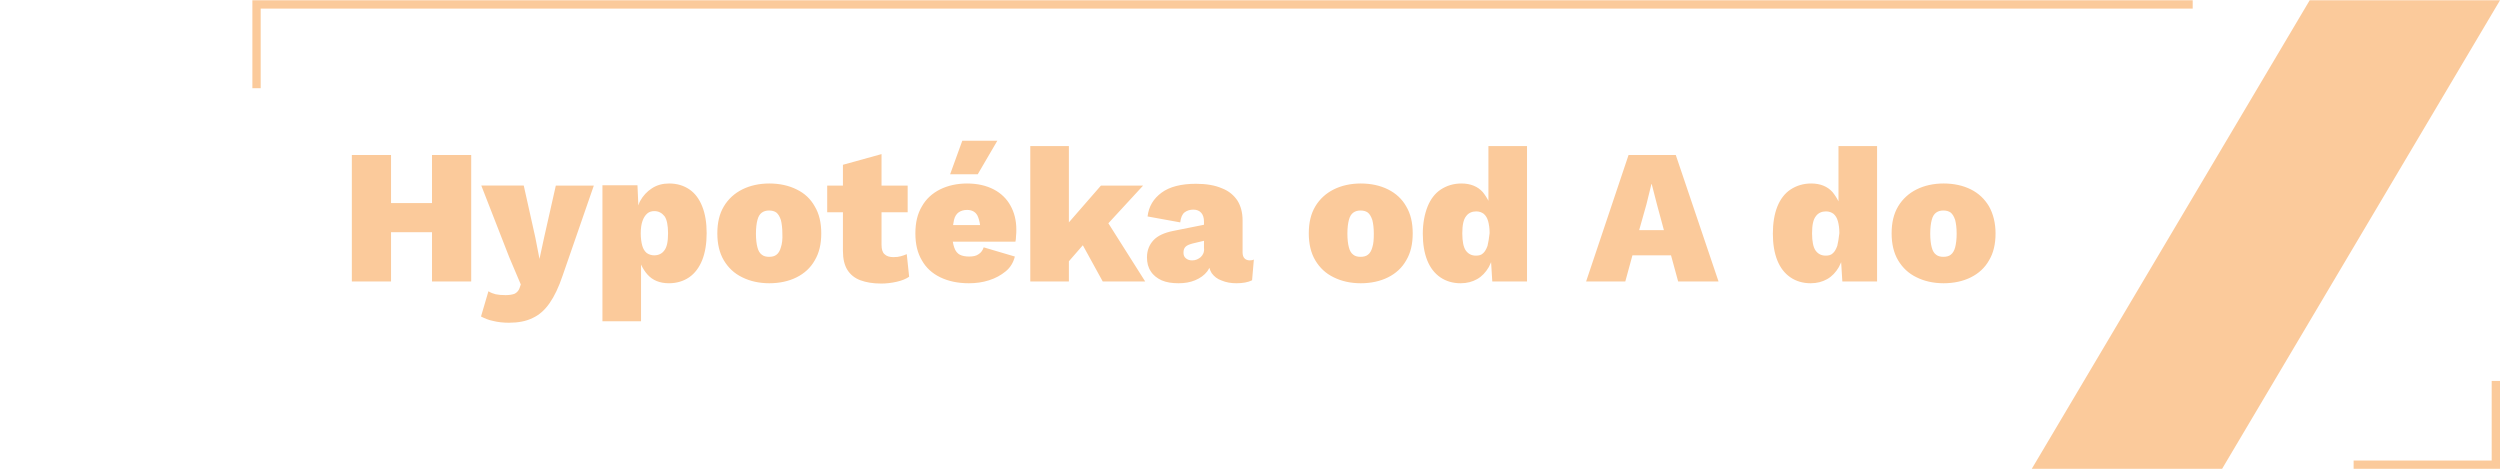 <svg xmlns="http://www.w3.org/2000/svg" viewBox="0 0 842 158"><path d="M777.9.1l-93.6 157.8h64.1L842 .1zm61.3 155h-46.5v2.8H842v-29.6h-2.8zM87.8 2.9h650.7V.1H85v29.6h2.8zm57.7 65.5h-13.8V52.2h-13.2v42.6h13.2V78.2h13.8v16.6h13.2V52.2h-13.2zm37.8 11.4l-1.6 7.4-1.4-7.2-3.9-17.5h-14.3l9.4 24.1 3.9 9.2-.4 1.2c-.3.9-.9 1.5-1.6 1.9-.7.3-1.8.5-3.1.5-1.4 0-2.5-.1-3.4-.3-.8-.2-1.6-.5-2.4-1l-2.5 8.5c1.2.6 2.5 1.2 4.1 1.5 1.6.4 3.4.6 5.3.6 3.1 0 5.8-.5 8-1.6 2.2-1 4.1-2.7 5.7-5 1.6-2.3 3.1-5.4 4.4-9.3L200 62.5h-12.8l-3.9 17.3zm48.9-16c-1.9-1.3-4.2-2-6.8-2-2.2 0-4.1.5-5.8 1.6-1.7 1.1-3 2.5-4 4.3-.3.5-.4 1-.6 1.5l-.3-6.8h-11.8v45.8h13V89.1c.6 1.3 1.3 2.4 2.2 3.4 1.7 1.9 4.1 2.9 7.2 2.9 2.6 0 4.9-.7 6.8-2 1.9-1.3 3.4-3.3 4.4-5.8 1-2.5 1.5-5.6 1.5-9.1s-.5-6.5-1.5-9-2.4-4.4-4.3-5.7zm-8.5 20.6c-.8 1.1-2 1.6-3.4 1.6-.9 0-1.8-.3-2.5-.8-.7-.6-1.2-1.4-1.5-2.5-.3-1.1-.5-2.5-.5-4.1 0-1.7.2-3.1.6-4.2.4-1.1.9-1.9 1.6-2.5.7-.6 1.5-.8 2.4-.8 1.4 0 2.5.6 3.4 1.7.8 1.1 1.2 3.1 1.2 5.8 0 2.8-.4 4.7-1.3 5.8zm44.6-20.6c-2.6-1.3-5.7-2-9.2-2-3.4 0-6.5.7-9.1 2-2.6 1.3-4.7 3.2-6.2 5.7s-2.2 5.5-2.2 9.1c0 3.5.7 6.6 2.2 9.1 1.5 2.5 3.5 4.4 6.2 5.7 2.6 1.3 5.7 2 9.1 2 3.5 0 6.6-.7 9.2-2 2.6-1.3 4.7-3.2 6.1-5.7 1.5-2.5 2.2-5.5 2.2-9.1 0-3.6-.7-6.6-2.2-9.1-1.4-2.5-3.4-4.4-6.1-5.7zM263 83.3c-.3 1.1-.8 2-1.5 2.5-.6.5-1.5.7-2.5.7-.9 0-1.8-.2-2.4-.7-.7-.5-1.2-1.3-1.5-2.5-.3-1.1-.5-2.7-.5-4.6 0-1.9.2-3.5.5-4.6.3-1.2.8-2 1.5-2.5s1.5-.7 2.4-.7c1 0 1.8.2 2.5.7.6.5 1.1 1.3 1.5 2.5.3 1.2.5 2.7.5 4.6.1 1.9-.1 3.4-.5 4.6zm40.4 3c-.7.2-1.5.3-2.5.3-1.3 0-2.3-.3-3-1-.7-.6-1-1.7-1-3.2V71.5h8.8v-9h-8.8V51.9l-13 3.6v7h-5.3v9h5.3v13c0 2.7.5 4.8 1.5 6.4 1 1.6 2.5 2.8 4.4 3.5 1.9.7 4.2 1.1 7 1.1 1.7 0 3.4-.2 5.2-.6 1.8-.4 3.2-1 4.2-1.7l-.8-7.6c-.7.3-1.3.5-2 .7zm32.5-38.9h-11.8L320 58.7h9.3zm-1.2 16.4c-2.5-1.3-5.5-2-9-2-3.4 0-6.5.7-9.1 2-2.6 1.3-4.7 3.2-6.1 5.7-1.5 2.5-2.2 5.5-2.2 9.1 0 3.6.7 6.6 2.2 9.1 1.4 2.5 3.5 4.4 6.2 5.7 2.7 1.3 5.9 2 9.6 2 2.4 0 4.6-.3 6.8-1s4-1.7 5.6-3c1.6-1.3 2.6-3 3.1-5l-10.5-3.1c-.3 1-.9 1.8-1.7 2.3-.8.6-1.9.8-3.2.8-1.2 0-2.3-.2-3.1-.6-.8-.4-1.5-1.2-1.9-2.4-.2-.6-.4-1.3-.5-2H342c.1-.5.2-1.1.2-1.9.1-.7.1-1.5.1-2.2 0-3.1-.7-5.8-2-8.1-1.2-2.2-3.1-4.1-5.6-5.4zm-11.8 7.7c.7-.5 1.7-.8 2.8-.8 1.6 0 2.8.6 3.5 1.9.4.8.7 1.9.9 3.2H321c.1-.6.2-1.2.3-1.7.3-1.3.9-2.1 1.6-2.6zm62.1-9h-14.2L360 74.9V49.2h-13v45.6h13V88l4.7-5.4 6.7 12.2h14.3l-12.4-19.6zM418.5 85V74.2c0-2.6-.6-4.8-1.7-6.6-1.2-1.8-2.9-3.3-5.3-4.2-2.3-1-5.2-1.5-8.7-1.5-5 0-8.9 1-11.6 3-2.7 2-4.3 4.6-4.7 8l11 2c.2-1.7.7-2.8 1.5-3.4.8-.6 1.8-.9 2.9-.9 1.2 0 2.1.4 2.7 1.1.6.7.9 1.7.9 2.9v1.1L395 77.8c-2.9.6-5.1 1.6-6.5 3.1-1.4 1.5-2.2 3.4-2.2 5.8 0 1.8.4 3.4 1.3 4.7.8 1.3 2.1 2.3 3.6 3 1.6.7 3.5 1 5.7 1 2.1 0 3.9-.3 5.6-1 1.7-.7 3.1-1.7 4.1-3 .3-.4.5-.8.7-1.2.2.7.5 1.3.8 1.8.8 1.1 1.9 2 3.4 2.5 1.4.6 3.1.9 4.9.9 2.1 0 3.9-.3 5.3-1l.6-7c-.3.2-.8.3-1.5.3-1.5-.1-2.3-1-2.3-2.7zm-13.2.3c-.2.5-.5.9-.9 1.3-.4.3-.8.6-1.3.8-.5.2-1 .3-1.6.3-.8 0-1.5-.2-2.1-.7-.6-.5-.8-1.1-.8-1.9 0-.9.2-1.5.7-2 .5-.5 1.3-.8 2.4-1.1l3.8-.9v2.4c.1.6 0 1.3-.2 1.8zm62.2-21.5c-2.6-1.3-5.7-2-9.2-2-3.4 0-6.5.7-9.1 2-2.6 1.3-4.7 3.2-6.2 5.7s-2.2 5.5-2.2 9.1c0 3.5.7 6.6 2.2 9.1 1.5 2.5 3.5 4.4 6.2 5.7 2.6 1.3 5.7 2 9.1 2 3.5 0 6.6-.7 9.2-2 2.6-1.3 4.7-3.2 6.1-5.7 1.5-2.5 2.2-5.5 2.2-9.1 0-3.6-.7-6.6-2.2-9.1-1.4-2.5-3.5-4.4-6.1-5.7zm-5.3 19.5c-.3 1.1-.8 2-1.5 2.5-.6.5-1.5.7-2.5.7-.9 0-1.8-.2-2.4-.7-.7-.5-1.2-1.3-1.5-2.5-.3-1.1-.5-2.7-.5-4.6 0-1.9.2-3.5.5-4.6.3-1.2.8-2 1.5-2.5s1.5-.7 2.4-.7c1 0 1.8.2 2.5.7.6.5 1.1 1.3 1.5 2.5.3 1.2.5 2.7.5 4.6 0 1.9-.1 3.4-.5 4.6zM501.5 68c-.6-1.2-1.3-2.3-2.1-3.3-1.7-1.9-4.1-2.9-7.2-2.9-2.6 0-4.9.7-6.9 2s-3.5 3.3-4.5 5.8-1.6 5.6-1.6 9.1.5 6.5 1.5 9 2.5 4.4 4.4 5.7c1.9 1.3 4.2 2 6.8 2 2.2 0 4-.5 5.6-1.4 1.6-.9 2.9-2.3 3.9-4 .3-.5.5-1.1.8-1.7l.4 6.5h11.7V49.2h-13V68zm-.5 14.8c-.4 1.1-.9 2-1.5 2.5-.6.6-1.4.8-2.4.8-1.5 0-2.6-.6-3.4-1.7-.8-1.1-1.2-3.1-1.2-5.8 0-2.8.4-4.7 1.3-5.8.8-1.1 2-1.6 3.4-1.6 1 0 1.8.3 2.5.8.7.6 1.2 1.4 1.5 2.5.3 1.1.5 2.4.5 4-.2 1.7-.4 3.1-.7 4.3zm47.5-30.6l-14.3 42.6h13.2l2.4-8.8h13l2.4 8.8h13.6l-14.4-42.6h-15.9zm3.6 25.2l2.4-8.5 1.7-6.9h.1l1.8 7 2.3 8.5h-8.3zm67.2-9.4c-.6-1.2-1.3-2.3-2.1-3.3-1.7-1.9-4.1-2.9-7.2-2.9-2.6 0-4.9.7-6.9 2s-3.5 3.3-4.5 5.8-1.5 5.6-1.5 9.1.5 6.5 1.5 9 2.5 4.4 4.4 5.7c1.9 1.3 4.2 2 6.8 2 2.2 0 4-.5 5.6-1.4 1.6-.9 2.9-2.3 3.9-4 .3-.5.5-1.1.8-1.7l.4 6.5h11.7V49.2h-13V68zm-.5 14.8c-.4 1.1-.9 2-1.5 2.5-.6.6-1.4.8-2.4.8-1.5 0-2.6-.6-3.4-1.7-.8-1.1-1.2-3.1-1.2-5.8 0-2.8.4-4.7 1.3-5.8.8-1.1 2-1.6 3.4-1.6 1 0 1.8.3 2.5.8.7.6 1.2 1.4 1.5 2.5.3 1.1.5 2.4.5 4-.2 1.7-.4 3.1-.7 4.3zm51.1-13.3c-1.5-2.5-3.5-4.4-6.1-5.7-2.6-1.3-5.7-2-9.2-2-3.4 0-6.5.7-9.1 2-2.6 1.3-4.7 3.2-6.2 5.7s-2.2 5.5-2.2 9.1c0 3.5.7 6.6 2.2 9.1 1.5 2.5 3.5 4.4 6.2 5.7 2.6 1.3 5.7 2 9.1 2 3.5 0 6.6-.7 9.2-2 2.6-1.3 4.7-3.2 6.1-5.7 1.5-2.5 2.2-5.5 2.2-9.1 0-3.5-.8-6.6-2.2-9.1zm-11.4 13.8c-.3 1.1-.8 2-1.5 2.5-.6.5-1.5.7-2.5.7-.9 0-1.8-.2-2.4-.7-.7-.5-1.2-1.3-1.5-2.5-.3-1.1-.5-2.7-.5-4.6 0-1.9.2-3.5.5-4.6.3-1.2.8-2 1.5-2.5s1.5-.7 2.4-.7c1 0 1.8.2 2.5.7.6.5 1.1 1.3 1.5 2.5.3 1.2.5 2.7.5 4.6 0 1.9-.2 3.4-.5 4.6z" fill="#fbca9b"/></svg>